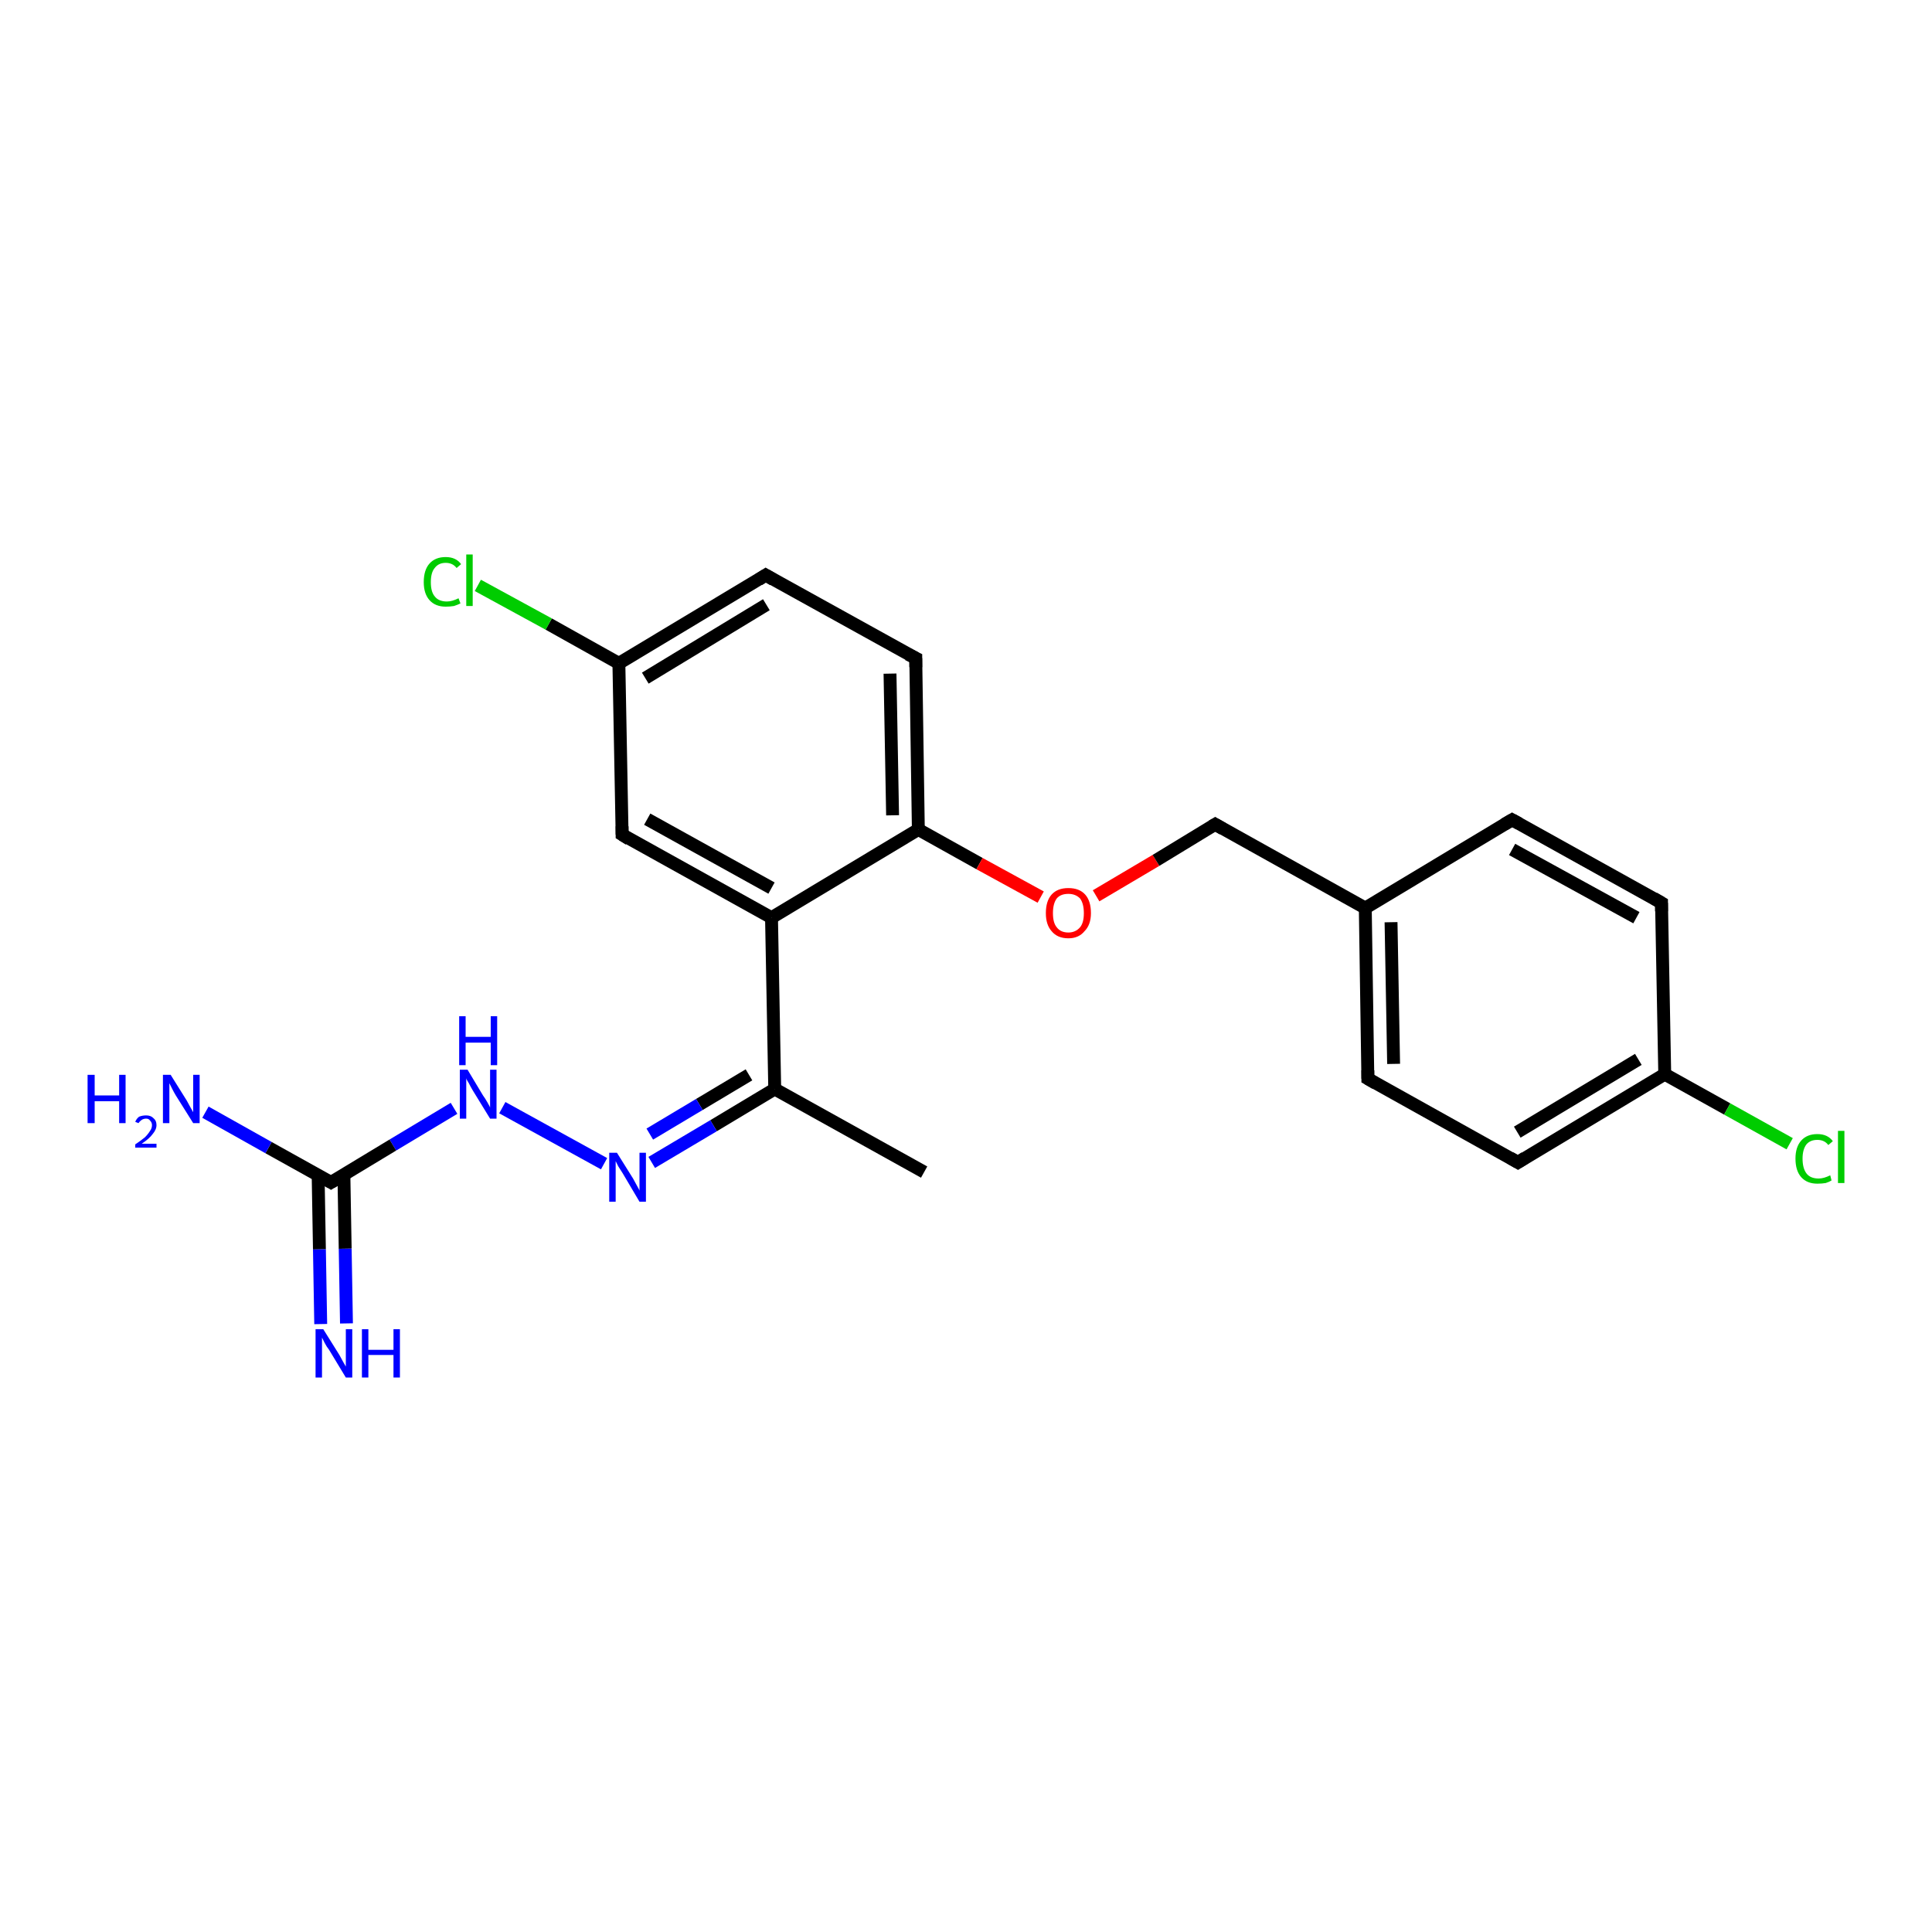 <?xml version='1.0' encoding='iso-8859-1'?>
<svg version='1.1' baseProfile='full'
              xmlns='http://www.w3.org/2000/svg'
                      xmlns:rdkit='http://www.rdkit.org/xml'
                      xmlns:xlink='http://www.w3.org/1999/xlink'
                  xml:space='preserve'
width='300px' height='300px' viewBox='0 0 300 300'>
<!-- END OF HEADER -->
<rect style='opacity:1.0;fill:#FFFFFF;stroke:none' width='300.0' height='300.0' x='0.0' y='0.0'> </rect>
<path class='bond-0 atom-0 atom-1' d='M 143.5,182.0 L 120.3,169.1' style='fill:none;fill-rule:evenodd;stroke:#000000;stroke-width:2.0px;stroke-linecap:butt;stroke-linejoin:miter;stroke-opacity:1' />
<path class='bond-1 atom-1 atom-2' d='M 120.3,169.1 L 110.8,174.8' style='fill:none;fill-rule:evenodd;stroke:#000000;stroke-width:2.0px;stroke-linecap:butt;stroke-linejoin:miter;stroke-opacity:1' />
<path class='bond-1 atom-1 atom-2' d='M 110.8,174.8 L 101.2,180.5' style='fill:none;fill-rule:evenodd;stroke:#0000FF;stroke-width:2.0px;stroke-linecap:butt;stroke-linejoin:miter;stroke-opacity:1' />
<path class='bond-1 atom-1 atom-2' d='M 116.3,166.9 L 108.6,171.5' style='fill:none;fill-rule:evenodd;stroke:#000000;stroke-width:2.0px;stroke-linecap:butt;stroke-linejoin:miter;stroke-opacity:1' />
<path class='bond-1 atom-1 atom-2' d='M 108.6,171.5 L 100.9,176.1' style='fill:none;fill-rule:evenodd;stroke:#0000FF;stroke-width:2.0px;stroke-linecap:butt;stroke-linejoin:miter;stroke-opacity:1' />
<path class='bond-2 atom-2 atom-3' d='M 93.8,180.7 L 78.0,172.0' style='fill:none;fill-rule:evenodd;stroke:#0000FF;stroke-width:2.0px;stroke-linecap:butt;stroke-linejoin:miter;stroke-opacity:1' />
<path class='bond-3 atom-3 atom-4' d='M 70.5,172.1 L 61.0,177.8' style='fill:none;fill-rule:evenodd;stroke:#0000FF;stroke-width:2.0px;stroke-linecap:butt;stroke-linejoin:miter;stroke-opacity:1' />
<path class='bond-3 atom-3 atom-4' d='M 61.0,177.8 L 51.4,183.6' style='fill:none;fill-rule:evenodd;stroke:#000000;stroke-width:2.0px;stroke-linecap:butt;stroke-linejoin:miter;stroke-opacity:1' />
<path class='bond-4 atom-4 atom-5' d='M 49.4,182.5 L 49.6,194.0' style='fill:none;fill-rule:evenodd;stroke:#000000;stroke-width:2.0px;stroke-linecap:butt;stroke-linejoin:miter;stroke-opacity:1' />
<path class='bond-4 atom-4 atom-5' d='M 49.6,194.0 L 49.8,205.6' style='fill:none;fill-rule:evenodd;stroke:#0000FF;stroke-width:2.0px;stroke-linecap:butt;stroke-linejoin:miter;stroke-opacity:1' />
<path class='bond-4 atom-4 atom-5' d='M 53.4,182.4 L 53.6,193.9' style='fill:none;fill-rule:evenodd;stroke:#000000;stroke-width:2.0px;stroke-linecap:butt;stroke-linejoin:miter;stroke-opacity:1' />
<path class='bond-4 atom-4 atom-5' d='M 53.6,193.9 L 53.8,205.5' style='fill:none;fill-rule:evenodd;stroke:#0000FF;stroke-width:2.0px;stroke-linecap:butt;stroke-linejoin:miter;stroke-opacity:1' />
<path class='bond-5 atom-4 atom-6' d='M 51.4,183.6 L 41.7,178.2' style='fill:none;fill-rule:evenodd;stroke:#000000;stroke-width:2.0px;stroke-linecap:butt;stroke-linejoin:miter;stroke-opacity:1' />
<path class='bond-5 atom-4 atom-6' d='M 41.7,178.2 L 31.9,172.7' style='fill:none;fill-rule:evenodd;stroke:#0000FF;stroke-width:2.0px;stroke-linecap:butt;stroke-linejoin:miter;stroke-opacity:1' />
<path class='bond-6 atom-1 atom-7' d='M 120.3,169.1 L 119.8,142.5' style='fill:none;fill-rule:evenodd;stroke:#000000;stroke-width:2.0px;stroke-linecap:butt;stroke-linejoin:miter;stroke-opacity:1' />
<path class='bond-7 atom-7 atom-8' d='M 119.8,142.5 L 96.6,129.6' style='fill:none;fill-rule:evenodd;stroke:#000000;stroke-width:2.0px;stroke-linecap:butt;stroke-linejoin:miter;stroke-opacity:1' />
<path class='bond-7 atom-7 atom-8' d='M 119.8,137.9 L 100.5,127.2' style='fill:none;fill-rule:evenodd;stroke:#000000;stroke-width:2.0px;stroke-linecap:butt;stroke-linejoin:miter;stroke-opacity:1' />
<path class='bond-8 atom-8 atom-9' d='M 96.6,129.6 L 96.1,103.0' style='fill:none;fill-rule:evenodd;stroke:#000000;stroke-width:2.0px;stroke-linecap:butt;stroke-linejoin:miter;stroke-opacity:1' />
<path class='bond-9 atom-9 atom-10' d='M 96.1,103.0 L 85.2,96.9' style='fill:none;fill-rule:evenodd;stroke:#000000;stroke-width:2.0px;stroke-linecap:butt;stroke-linejoin:miter;stroke-opacity:1' />
<path class='bond-9 atom-9 atom-10' d='M 85.2,96.9 L 74.2,90.9' style='fill:none;fill-rule:evenodd;stroke:#00CC00;stroke-width:2.0px;stroke-linecap:butt;stroke-linejoin:miter;stroke-opacity:1' />
<path class='bond-10 atom-9 atom-11' d='M 96.1,103.0 L 118.9,89.3' style='fill:none;fill-rule:evenodd;stroke:#000000;stroke-width:2.0px;stroke-linecap:butt;stroke-linejoin:miter;stroke-opacity:1' />
<path class='bond-10 atom-9 atom-11' d='M 100.2,105.3 L 119.0,93.9' style='fill:none;fill-rule:evenodd;stroke:#000000;stroke-width:2.0px;stroke-linecap:butt;stroke-linejoin:miter;stroke-opacity:1' />
<path class='bond-11 atom-11 atom-12' d='M 118.9,89.3 L 142.2,102.2' style='fill:none;fill-rule:evenodd;stroke:#000000;stroke-width:2.0px;stroke-linecap:butt;stroke-linejoin:miter;stroke-opacity:1' />
<path class='bond-12 atom-12 atom-13' d='M 142.2,102.2 L 142.6,128.8' style='fill:none;fill-rule:evenodd;stroke:#000000;stroke-width:2.0px;stroke-linecap:butt;stroke-linejoin:miter;stroke-opacity:1' />
<path class='bond-12 atom-12 atom-13' d='M 138.2,104.6 L 138.6,126.6' style='fill:none;fill-rule:evenodd;stroke:#000000;stroke-width:2.0px;stroke-linecap:butt;stroke-linejoin:miter;stroke-opacity:1' />
<path class='bond-13 atom-13 atom-14' d='M 142.6,128.8 L 152.1,134.1' style='fill:none;fill-rule:evenodd;stroke:#000000;stroke-width:2.0px;stroke-linecap:butt;stroke-linejoin:miter;stroke-opacity:1' />
<path class='bond-13 atom-13 atom-14' d='M 152.1,134.1 L 161.6,139.3' style='fill:none;fill-rule:evenodd;stroke:#FF0000;stroke-width:2.0px;stroke-linecap:butt;stroke-linejoin:miter;stroke-opacity:1' />
<path class='bond-14 atom-14 atom-15' d='M 170.2,139.1 L 179.5,133.6' style='fill:none;fill-rule:evenodd;stroke:#FF0000;stroke-width:2.0px;stroke-linecap:butt;stroke-linejoin:miter;stroke-opacity:1' />
<path class='bond-14 atom-14 atom-15' d='M 179.5,133.6 L 188.7,128.0' style='fill:none;fill-rule:evenodd;stroke:#000000;stroke-width:2.0px;stroke-linecap:butt;stroke-linejoin:miter;stroke-opacity:1' />
<path class='bond-15 atom-15 atom-16' d='M 188.7,128.0 L 212.0,141.0' style='fill:none;fill-rule:evenodd;stroke:#000000;stroke-width:2.0px;stroke-linecap:butt;stroke-linejoin:miter;stroke-opacity:1' />
<path class='bond-16 atom-16 atom-17' d='M 212.0,141.0 L 212.4,167.5' style='fill:none;fill-rule:evenodd;stroke:#000000;stroke-width:2.0px;stroke-linecap:butt;stroke-linejoin:miter;stroke-opacity:1' />
<path class='bond-16 atom-16 atom-17' d='M 216.0,143.2 L 216.4,165.2' style='fill:none;fill-rule:evenodd;stroke:#000000;stroke-width:2.0px;stroke-linecap:butt;stroke-linejoin:miter;stroke-opacity:1' />
<path class='bond-17 atom-17 atom-18' d='M 212.4,167.5 L 235.7,180.5' style='fill:none;fill-rule:evenodd;stroke:#000000;stroke-width:2.0px;stroke-linecap:butt;stroke-linejoin:miter;stroke-opacity:1' />
<path class='bond-18 atom-18 atom-19' d='M 235.7,180.5 L 258.5,166.8' style='fill:none;fill-rule:evenodd;stroke:#000000;stroke-width:2.0px;stroke-linecap:butt;stroke-linejoin:miter;stroke-opacity:1' />
<path class='bond-18 atom-18 atom-19' d='M 235.6,175.8 L 254.4,164.5' style='fill:none;fill-rule:evenodd;stroke:#000000;stroke-width:2.0px;stroke-linecap:butt;stroke-linejoin:miter;stroke-opacity:1' />
<path class='bond-19 atom-19 atom-20' d='M 258.5,166.8 L 268.2,172.2' style='fill:none;fill-rule:evenodd;stroke:#000000;stroke-width:2.0px;stroke-linecap:butt;stroke-linejoin:miter;stroke-opacity:1' />
<path class='bond-19 atom-19 atom-20' d='M 268.2,172.2 L 277.9,177.6' style='fill:none;fill-rule:evenodd;stroke:#00CC00;stroke-width:2.0px;stroke-linecap:butt;stroke-linejoin:miter;stroke-opacity:1' />
<path class='bond-20 atom-19 atom-21' d='M 258.5,166.8 L 258.0,140.2' style='fill:none;fill-rule:evenodd;stroke:#000000;stroke-width:2.0px;stroke-linecap:butt;stroke-linejoin:miter;stroke-opacity:1' />
<path class='bond-21 atom-21 atom-22' d='M 258.0,140.2 L 234.8,127.3' style='fill:none;fill-rule:evenodd;stroke:#000000;stroke-width:2.0px;stroke-linecap:butt;stroke-linejoin:miter;stroke-opacity:1' />
<path class='bond-21 atom-21 atom-22' d='M 254.1,142.5 L 234.8,131.9' style='fill:none;fill-rule:evenodd;stroke:#000000;stroke-width:2.0px;stroke-linecap:butt;stroke-linejoin:miter;stroke-opacity:1' />
<path class='bond-22 atom-13 atom-7' d='M 142.6,128.8 L 119.8,142.5' style='fill:none;fill-rule:evenodd;stroke:#000000;stroke-width:2.0px;stroke-linecap:butt;stroke-linejoin:miter;stroke-opacity:1' />
<path class='bond-23 atom-22 atom-16' d='M 234.8,127.3 L 212.0,141.0' style='fill:none;fill-rule:evenodd;stroke:#000000;stroke-width:2.0px;stroke-linecap:butt;stroke-linejoin:miter;stroke-opacity:1' />
<path d='M 51.9,183.3 L 51.4,183.6 L 50.9,183.3' style='fill:none;stroke:#000000;stroke-width:2.0px;stroke-linecap:butt;stroke-linejoin:miter;stroke-opacity:1;' />
<path d='M 97.7,130.3 L 96.6,129.6 L 96.6,128.3' style='fill:none;stroke:#000000;stroke-width:2.0px;stroke-linecap:butt;stroke-linejoin:miter;stroke-opacity:1;' />
<path d='M 117.8,90.0 L 118.9,89.3 L 120.1,90.0' style='fill:none;stroke:#000000;stroke-width:2.0px;stroke-linecap:butt;stroke-linejoin:miter;stroke-opacity:1;' />
<path d='M 141.0,101.6 L 142.2,102.2 L 142.2,103.6' style='fill:none;stroke:#000000;stroke-width:2.0px;stroke-linecap:butt;stroke-linejoin:miter;stroke-opacity:1;' />
<path d='M 188.2,128.3 L 188.7,128.0 L 189.9,128.7' style='fill:none;stroke:#000000;stroke-width:2.0px;stroke-linecap:butt;stroke-linejoin:miter;stroke-opacity:1;' />
<path d='M 212.4,166.2 L 212.4,167.5 L 213.6,168.2' style='fill:none;stroke:#000000;stroke-width:2.0px;stroke-linecap:butt;stroke-linejoin:miter;stroke-opacity:1;' />
<path d='M 234.5,179.8 L 235.7,180.5 L 236.8,179.8' style='fill:none;stroke:#000000;stroke-width:2.0px;stroke-linecap:butt;stroke-linejoin:miter;stroke-opacity:1;' />
<path d='M 258.0,141.5 L 258.0,140.2 L 256.8,139.5' style='fill:none;stroke:#000000;stroke-width:2.0px;stroke-linecap:butt;stroke-linejoin:miter;stroke-opacity:1;' />
<path d='M 235.9,127.9 L 234.8,127.3 L 233.6,128.0' style='fill:none;stroke:#000000;stroke-width:2.0px;stroke-linecap:butt;stroke-linejoin:miter;stroke-opacity:1;' />
<path class='atom-2' d='M 95.8 179.0
L 98.3 183.0
Q 98.5 183.4, 98.9 184.1
Q 99.3 184.8, 99.3 184.9
L 99.3 179.0
L 100.3 179.0
L 100.3 186.6
L 99.3 186.6
L 96.7 182.2
Q 96.4 181.7, 96.0 181.1
Q 95.7 180.5, 95.6 180.3
L 95.6 186.6
L 94.6 186.6
L 94.6 179.0
L 95.8 179.0
' fill='#0000FF'/>
<path class='atom-3' d='M 72.6 166.1
L 75.0 170.1
Q 75.3 170.5, 75.7 171.2
Q 76.1 171.9, 76.1 172.0
L 76.1 166.1
L 77.1 166.1
L 77.1 173.7
L 76.1 173.7
L 73.4 169.3
Q 73.1 168.8, 72.8 168.2
Q 72.4 167.6, 72.4 167.4
L 72.4 173.7
L 71.4 173.7
L 71.4 166.1
L 72.6 166.1
' fill='#0000FF'/>
<path class='atom-3' d='M 71.3 157.8
L 72.3 157.8
L 72.3 161.0
L 76.2 161.0
L 76.2 157.8
L 77.2 157.8
L 77.2 165.4
L 76.2 165.4
L 76.2 161.9
L 72.3 161.9
L 72.3 165.4
L 71.3 165.4
L 71.3 157.8
' fill='#0000FF'/>
<path class='atom-5' d='M 50.2 206.4
L 52.7 210.4
Q 52.9 210.8, 53.3 211.5
Q 53.7 212.2, 53.7 212.2
L 53.7 206.4
L 54.7 206.4
L 54.7 213.9
L 53.7 213.9
L 51.1 209.6
Q 50.7 209.1, 50.4 208.5
Q 50.1 207.9, 50.0 207.7
L 50.0 213.9
L 49.0 213.9
L 49.0 206.4
L 50.2 206.4
' fill='#0000FF'/>
<path class='atom-5' d='M 56.2 206.4
L 57.2 206.4
L 57.2 209.6
L 61.1 209.6
L 61.1 206.4
L 62.1 206.4
L 62.1 213.9
L 61.1 213.9
L 61.1 210.4
L 57.2 210.4
L 57.2 213.9
L 56.2 213.9
L 56.2 206.4
' fill='#0000FF'/>
<path class='atom-6' d='M 13.6 166.9
L 14.7 166.9
L 14.7 170.1
L 18.5 170.1
L 18.5 166.9
L 19.5 166.9
L 19.5 174.4
L 18.5 174.4
L 18.5 171.0
L 14.7 171.0
L 14.7 174.4
L 13.6 174.4
L 13.6 166.9
' fill='#0000FF'/>
<path class='atom-6' d='M 21.0 174.2
Q 21.2 173.7, 21.6 173.4
Q 22.1 173.2, 22.7 173.2
Q 23.4 173.2, 23.8 173.6
Q 24.3 174.0, 24.3 174.7
Q 24.3 175.4, 23.7 176.1
Q 23.2 176.8, 22.0 177.6
L 24.3 177.6
L 24.3 178.2
L 21.0 178.2
L 21.0 177.7
Q 21.9 177.1, 22.5 176.6
Q 23.0 176.1, 23.3 175.6
Q 23.6 175.2, 23.6 174.7
Q 23.6 174.3, 23.3 174.0
Q 23.1 173.7, 22.7 173.7
Q 22.3 173.7, 22.0 173.9
Q 21.7 174.1, 21.5 174.4
L 21.0 174.2
' fill='#0000FF'/>
<path class='atom-6' d='M 26.5 166.9
L 29.0 170.9
Q 29.2 171.3, 29.6 172.0
Q 30.0 172.7, 30.0 172.7
L 30.0 166.9
L 31.0 166.9
L 31.0 174.4
L 30.0 174.4
L 27.3 170.1
Q 27.0 169.6, 26.7 169.0
Q 26.4 168.4, 26.3 168.2
L 26.3 174.4
L 25.3 174.4
L 25.3 166.9
L 26.5 166.9
' fill='#0000FF'/>
<path class='atom-10' d='M 65.8 90.4
Q 65.8 88.5, 66.7 87.5
Q 67.6 86.5, 69.2 86.5
Q 70.8 86.5, 71.6 87.6
L 70.9 88.2
Q 70.3 87.4, 69.2 87.4
Q 68.1 87.4, 67.5 88.2
Q 66.9 88.9, 66.9 90.4
Q 66.9 91.9, 67.5 92.6
Q 68.1 93.4, 69.4 93.4
Q 70.2 93.4, 71.2 92.9
L 71.5 93.7
Q 71.1 93.9, 70.5 94.1
Q 69.9 94.2, 69.2 94.2
Q 67.6 94.2, 66.7 93.2
Q 65.8 92.2, 65.8 90.4
' fill='#00CC00'/>
<path class='atom-10' d='M 72.4 86.1
L 73.4 86.1
L 73.4 94.1
L 72.4 94.1
L 72.4 86.1
' fill='#00CC00'/>
<path class='atom-14' d='M 162.4 141.8
Q 162.4 139.9, 163.3 138.9
Q 164.2 137.9, 165.9 137.9
Q 167.6 137.9, 168.5 138.9
Q 169.4 139.9, 169.4 141.8
Q 169.4 143.6, 168.4 144.6
Q 167.5 145.7, 165.9 145.7
Q 164.2 145.7, 163.3 144.6
Q 162.4 143.6, 162.4 141.8
M 165.9 144.8
Q 167.0 144.8, 167.7 144.0
Q 168.3 143.3, 168.3 141.8
Q 168.3 140.3, 167.7 139.5
Q 167.0 138.8, 165.9 138.8
Q 164.7 138.8, 164.1 139.5
Q 163.5 140.3, 163.5 141.8
Q 163.5 143.3, 164.1 144.0
Q 164.7 144.8, 165.9 144.8
' fill='#FF0000'/>
<path class='atom-20' d='M 278.8 179.9
Q 278.8 178.1, 279.7 177.1
Q 280.6 176.1, 282.2 176.1
Q 283.8 176.1, 284.6 177.2
L 283.9 177.8
Q 283.3 177.0, 282.2 177.0
Q 281.1 177.0, 280.5 177.7
Q 279.9 178.5, 279.9 179.9
Q 279.9 181.4, 280.5 182.2
Q 281.1 183.0, 282.4 183.0
Q 283.2 183.0, 284.2 182.5
L 284.4 183.3
Q 284.1 183.5, 283.5 183.7
Q 282.9 183.8, 282.2 183.8
Q 280.6 183.8, 279.7 182.8
Q 278.8 181.8, 278.8 179.9
' fill='#00CC00'/>
<path class='atom-20' d='M 285.4 175.6
L 286.4 175.6
L 286.4 183.7
L 285.4 183.7
L 285.4 175.6
' fill='#00CC00'/>
</svg>
